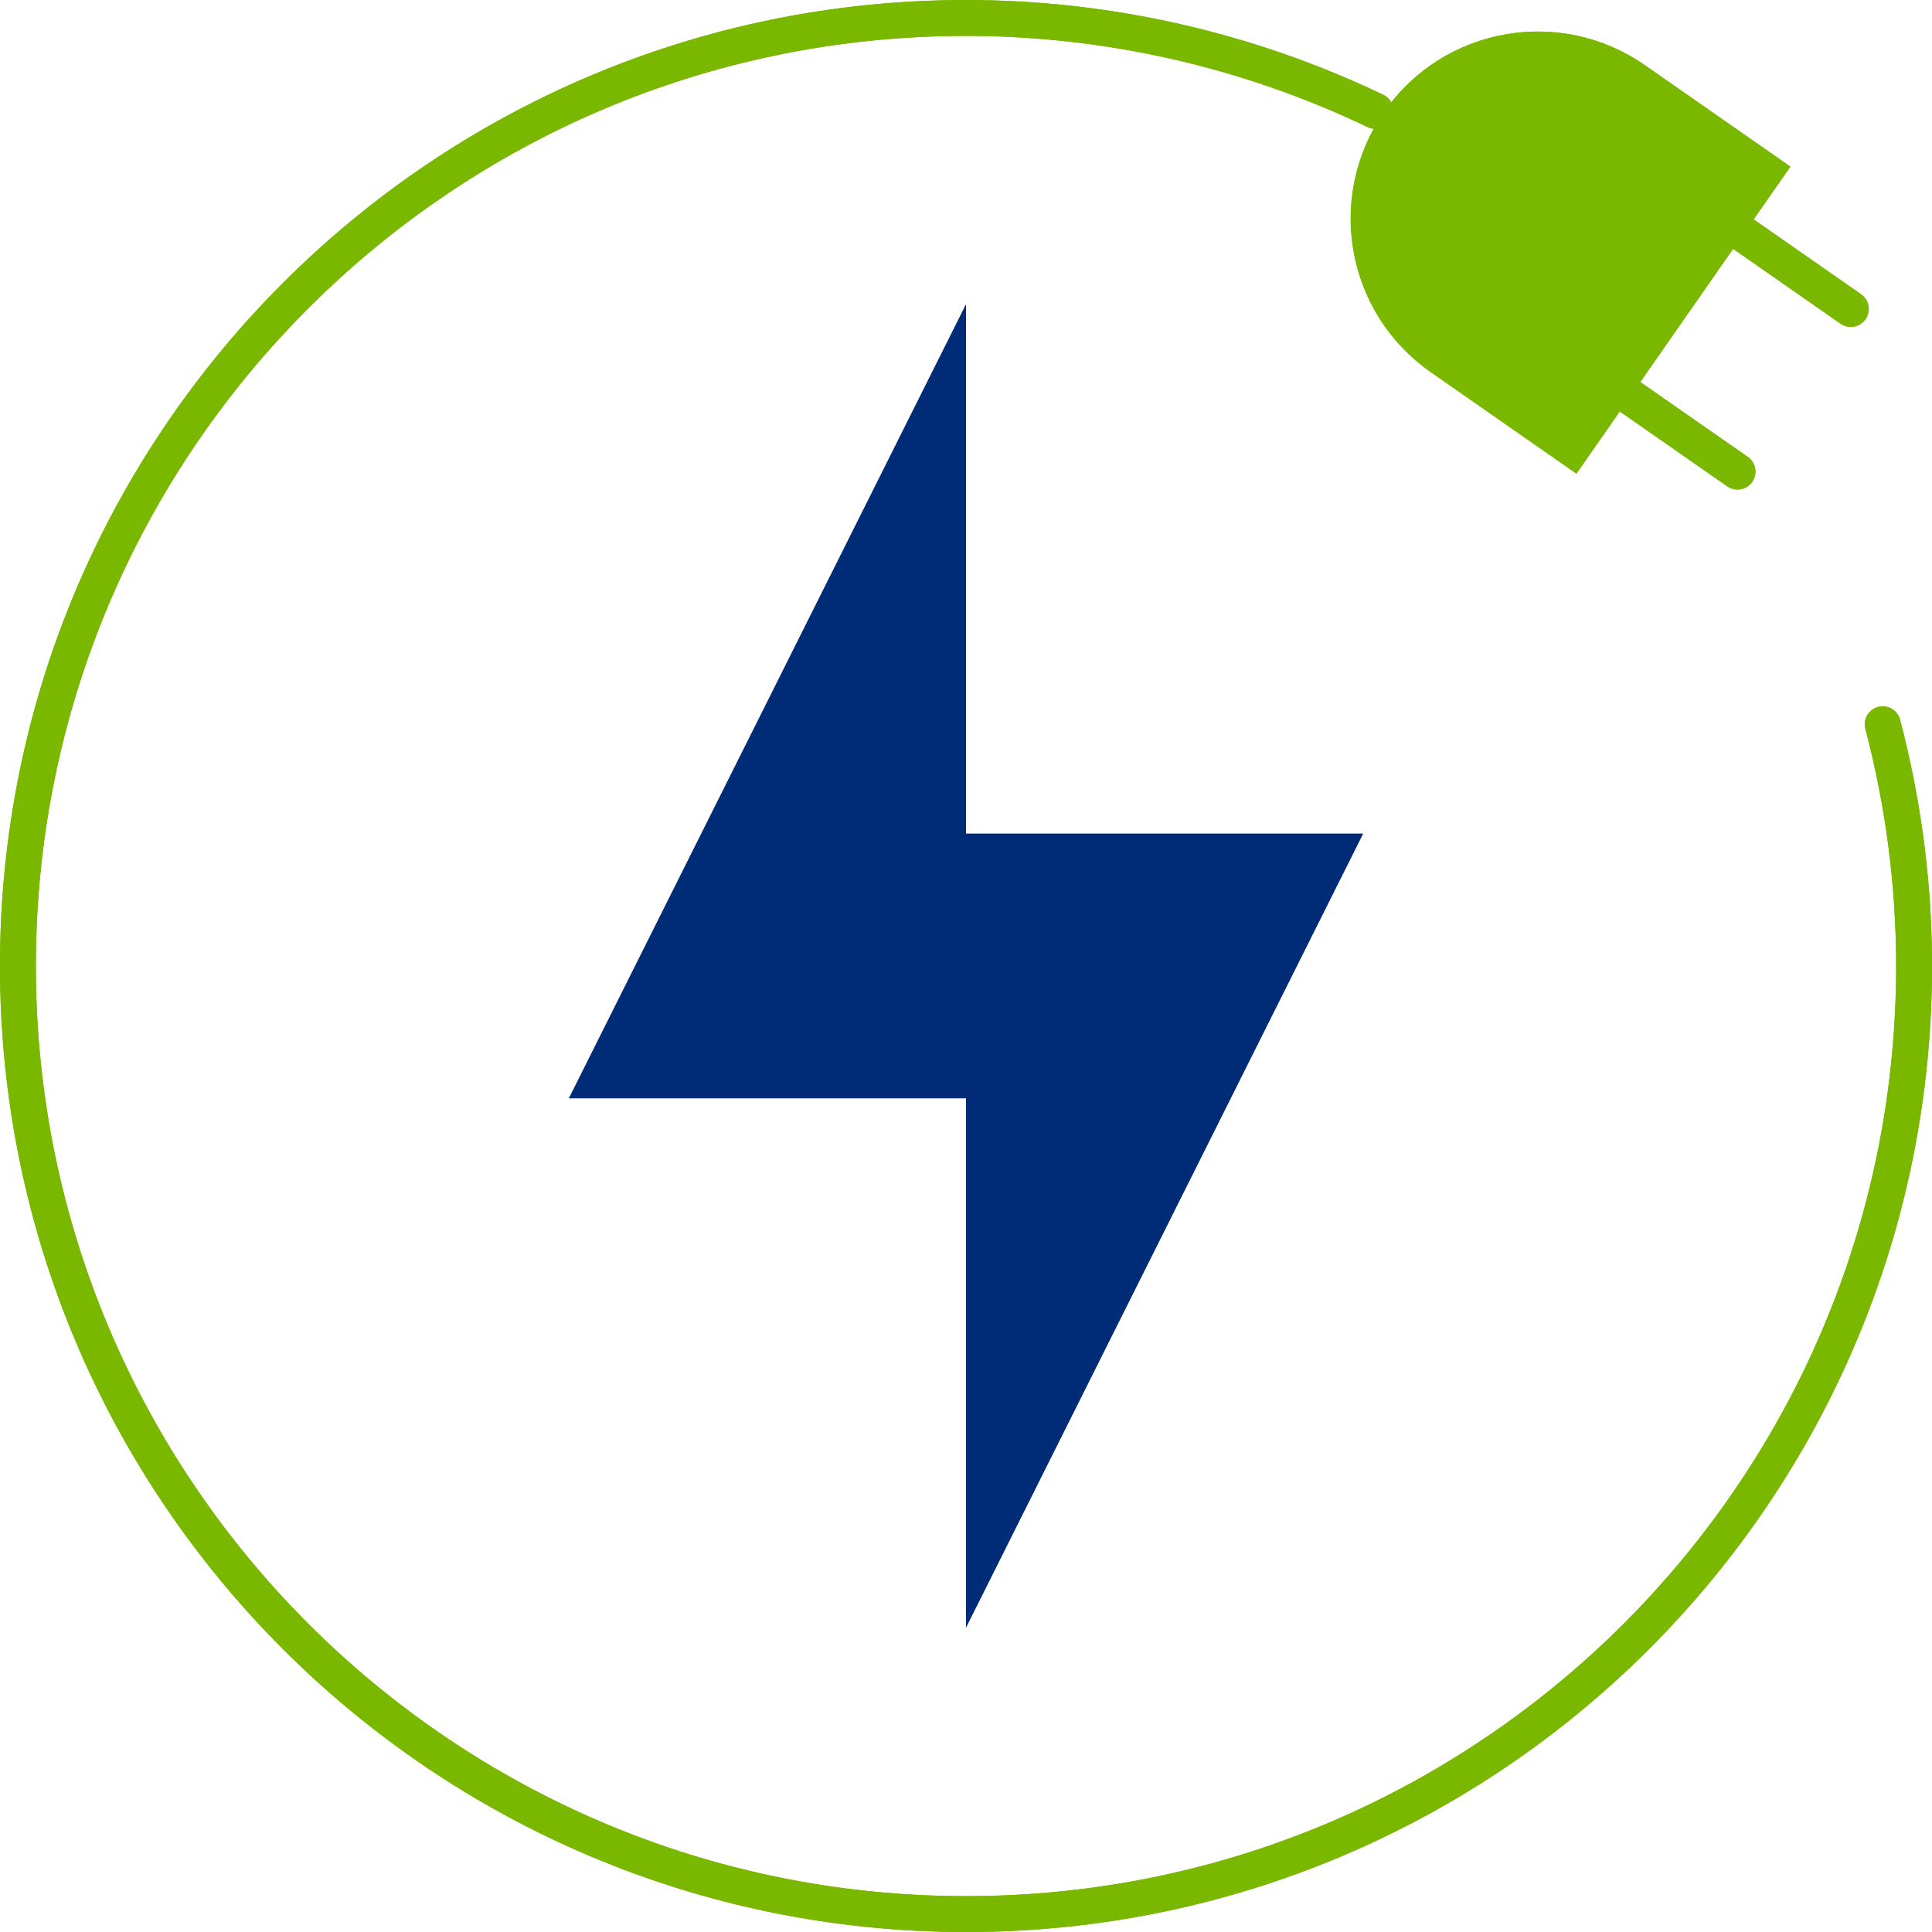 <svg width="40" height="40" viewBox="0 0 40 40" fill="none" xmlns="http://www.w3.org/2000/svg">
<g clip-path="url(#clip0_1155_3455)">
<path d="M38.98 14.995C39.409 16.629 39.629 18.311 39.629 20C39.629 30.841 30.84 39.629 20 39.629C9.159 39.629 0.371 30.841 0.371 20C0.371 9.16 9.159 0.372 20 0.372C22.933 0.372 25.829 1.03 28.478 2.297" stroke="#7AB800" stroke-width="0.743" stroke-linecap="round" stroke-linejoin="round"/>
<path d="M28.219 17.262L20 33.694V22.738H11.781L20 6.304V17.261H28.219V17.262Z" fill="#002C77"/>
<path d="M29.837 7.401L32.546 9.289L36.551 3.542L33.841 1.653C32.254 0.548 30.07 0.938 28.965 2.525C27.859 4.112 28.249 6.296 29.837 7.401Z" fill="#7AB800" stroke="#7AB800" stroke-width="0.743" stroke-miterlimit="10" stroke-linecap="round"/>
<path d="M35.973 9.764L32.441 7.304" stroke="#7AB800" stroke-width="0.743" stroke-miterlimit="10" stroke-linecap="round"/>
<path d="M38.319 6.397L34.789 3.937" stroke="#7AB800" stroke-width="0.743" stroke-miterlimit="10" stroke-linecap="round"/>
<path d="M38.98 14.995C39.409 16.629 39.629 18.311 39.629 20C39.629 30.841 30.84 39.629 20 39.629C9.159 39.629 0.371 30.841 0.371 20C0.371 9.16 9.159 0.372 20 0.372C22.933 0.372 25.829 1.03 28.478 2.297" stroke="#7AB800" stroke-width="0.743" stroke-linecap="round" stroke-linejoin="round"/>
<path d="M28.219 17.262L20 33.694V22.738H11.781L20 6.304V17.261H28.219V17.262Z" fill="#002C77"/>
<path d="M29.837 7.401L32.546 9.289L36.551 3.542L33.841 1.653C32.254 0.548 30.07 0.938 28.965 2.525C27.859 4.112 28.249 6.296 29.837 7.401Z" fill="#7AB800" stroke="#7AB800" stroke-width="0.743" stroke-miterlimit="10" stroke-linecap="round"/>
<path d="M35.973 9.764L32.441 7.304" stroke="#7AB800" stroke-width="0.743" stroke-miterlimit="10" stroke-linecap="round"/>
<path d="M38.319 6.397L34.789 3.937" stroke="#7AB800" stroke-width="0.743" stroke-miterlimit="10" stroke-linecap="round"/>
</g>
<defs>
<clipPath id="clip0_1155_3455">
<rect width="39.999" height="40" fill="white"/>
</clipPath>
</defs>
</svg>
